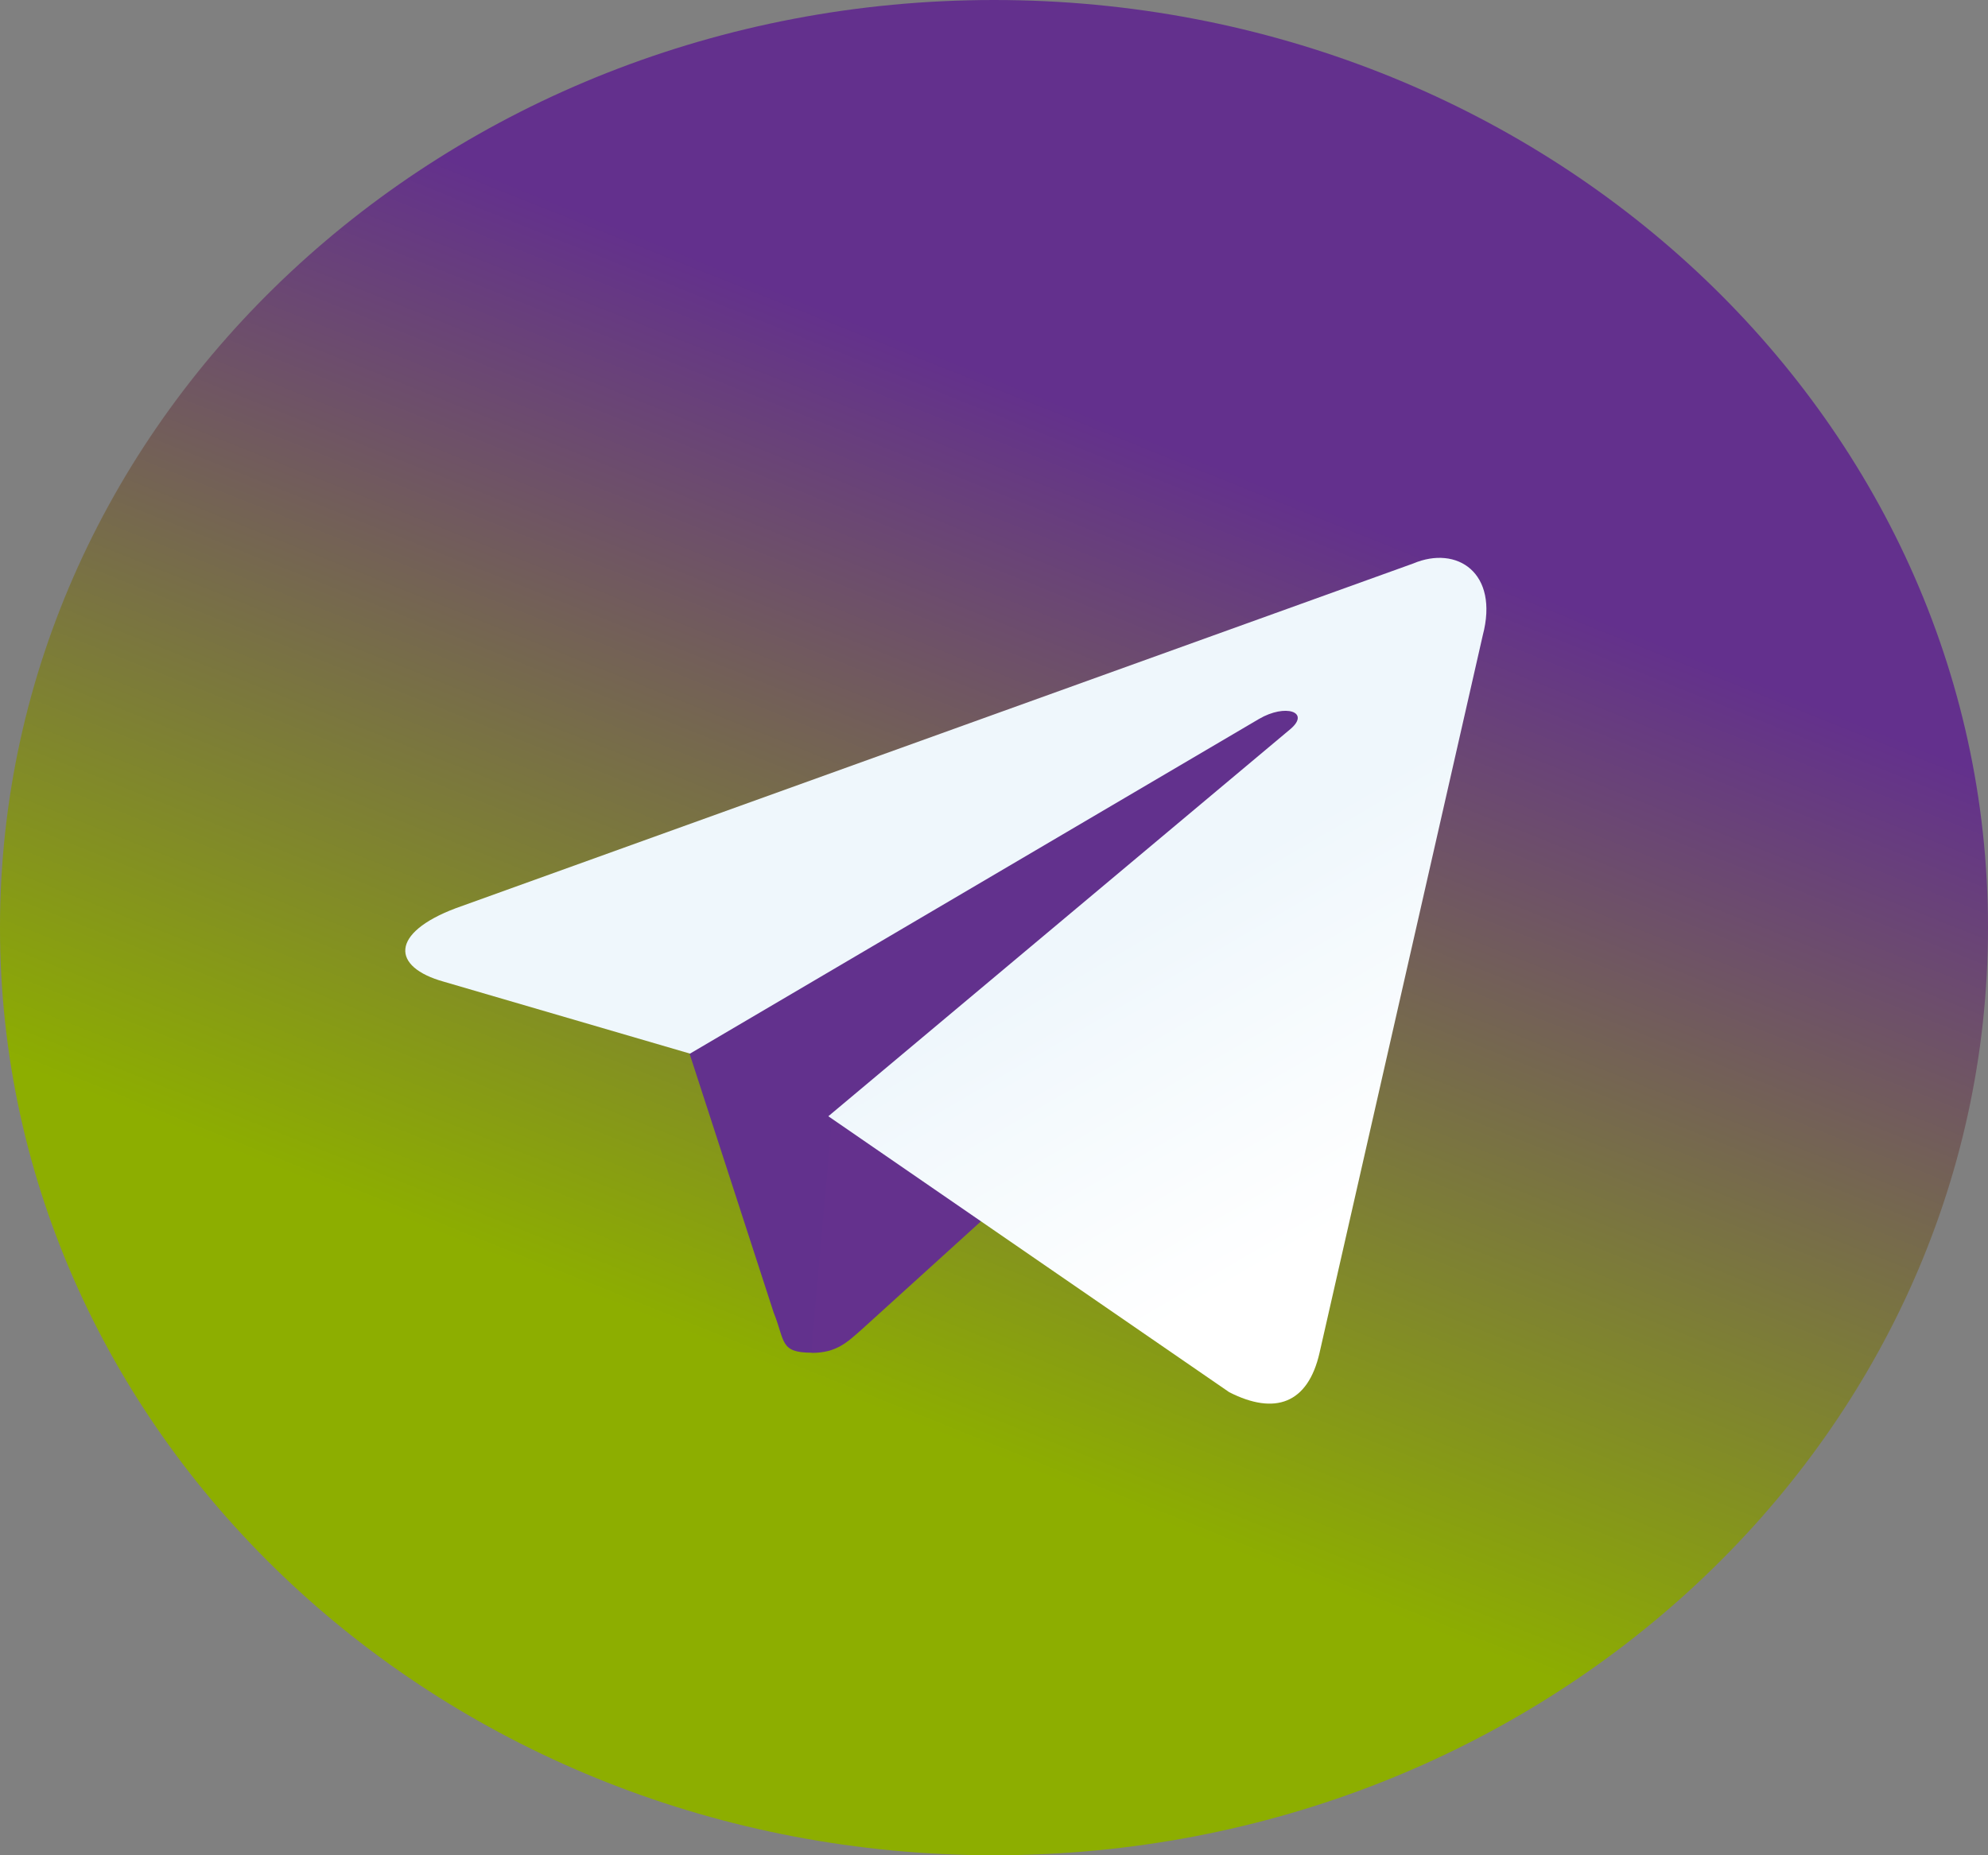 <?xml version="1.0" encoding="UTF-8"?> <svg xmlns="http://www.w3.org/2000/svg" width="45" height="42" viewBox="0 0 45 42" fill="none"><rect x="0" y="0" width="45" height="42" fill="#808080" stroke="none"/><g clip-path="url(#clip0_911_225)"><path d="M45 21C45 32.602 34.931 42 22.5 42C10.069 42 0 32.602 0 21C0 9.398 10.069 0 22.5 0C34.931 0 45 9.398 45 21Z" fill="url(#paint0_linear_911_225)"></path><path d="M18.375 30.623C17.644 30.623 17.775 30.361 17.512 29.713L15.375 23.133L28.65 15.398L30.206 15.783L28.913 19.073L18.375 30.623Z" fill="#62318D"></path><path d="M18.375 30.627C18.938 30.627 19.181 30.382 19.5 30.102C19.988 29.664 26.25 23.977 26.25 23.977L22.406 23.102L18.844 25.202L18.375 30.452V30.627Z" fill="#64318D"></path><path d="M18.75 25.27L27.825 31.517C28.856 32.042 29.606 31.78 29.869 30.625L33.563 14.385C33.938 12.967 32.981 12.337 31.988 12.757L10.313 20.562C8.831 21.122 8.85 21.892 10.05 22.225L15.619 23.852L28.5 16.275C29.1 15.925 29.663 16.117 29.213 16.502L18.75 25.27Z" fill="url(#paint1_linear_911_225)"></path></g><defs><linearGradient id="paint0_linear_911_225" x1="29.094" y1="6.638" x2="19.094" y2="31.637" gradientUnits="userSpaceOnUse"><stop offset="0.155" stop-color="#63308D"></stop><stop offset="1" stop-color="#8DAE00"></stop></linearGradient><linearGradient id="paint1_linear_911_225" x1="24.186" y1="21.657" x2="28.423" y2="28.92" gradientUnits="userSpaceOnUse"><stop stop-color="#EFF7FC"></stop><stop offset="1" stop-color="white"></stop></linearGradient><clipPath id="clip0_911_225"><rect width="45" height="42" fill="white"></rect></clipPath></defs></svg> 